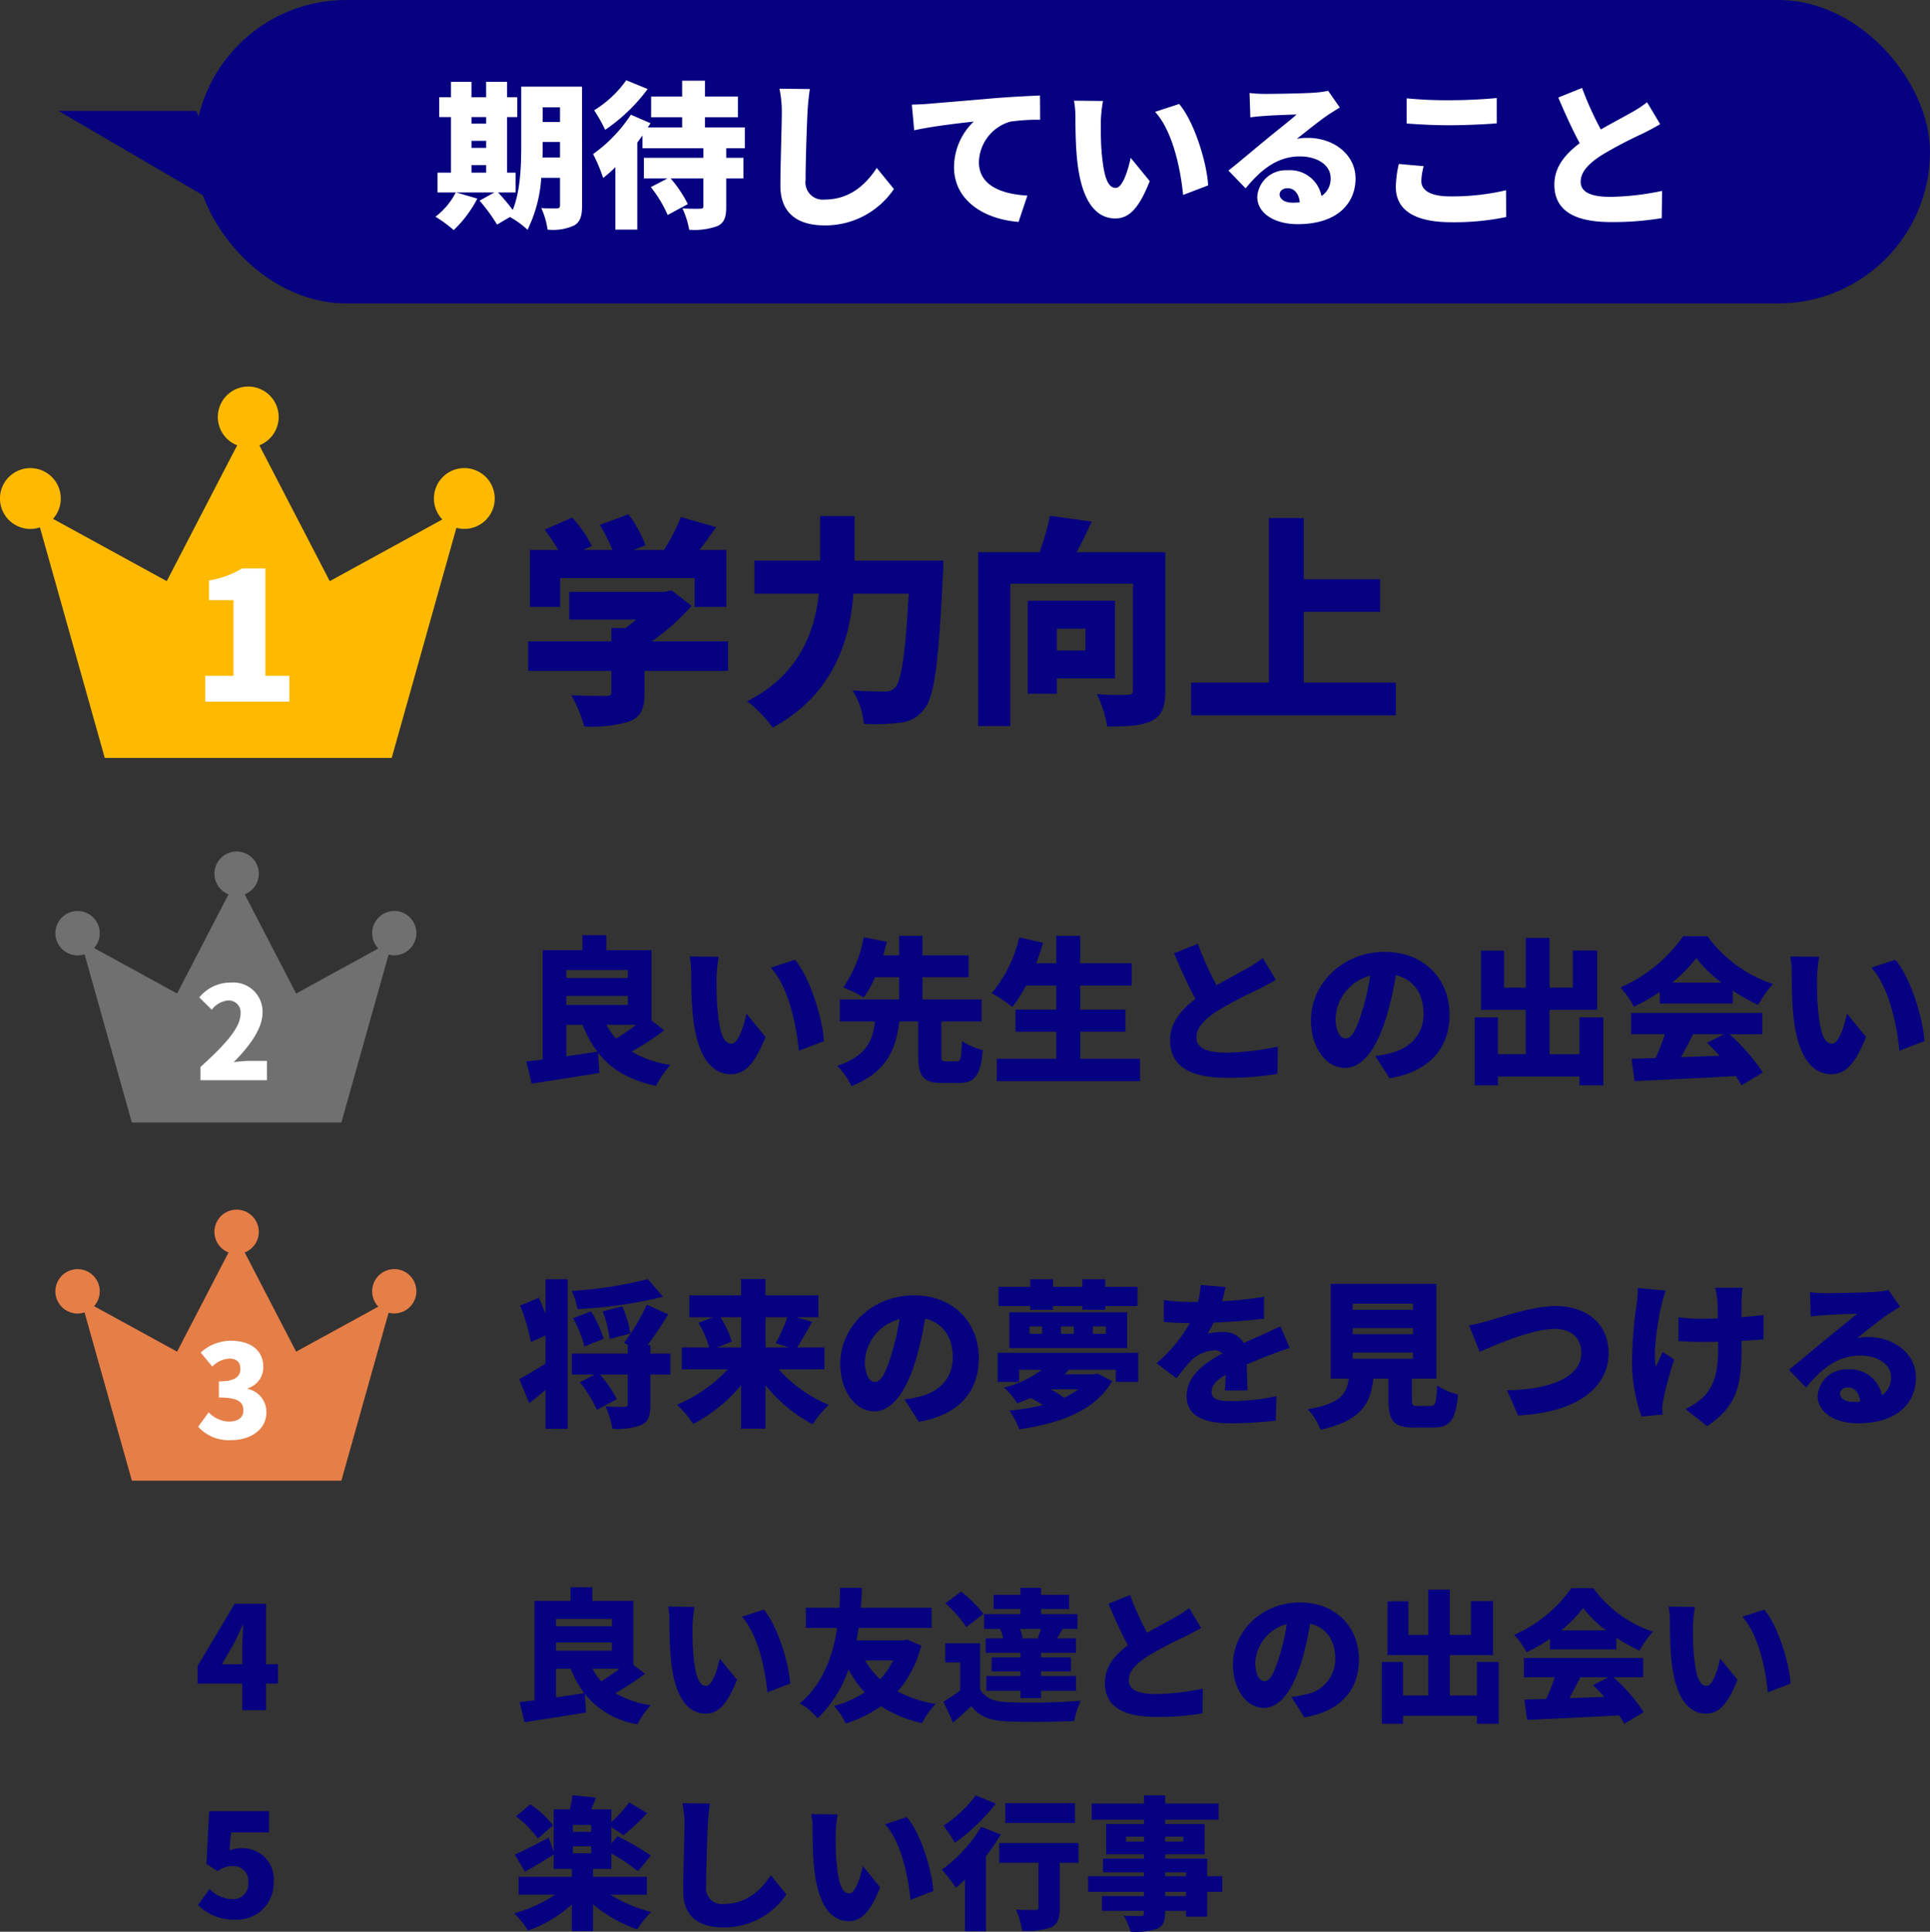 <svg xmlns="http://www.w3.org/2000/svg" width="269.694" height="269.982" viewBox="0 0 269.694 269.982">
  <rect x="0" y="0" width="269.694" height="269.982" fill="#333333" stroke="none"/>
  <g id="グループ_92446" data-name="グループ 92446" transform="translate(-4124.746 3529)">
    <path id="パス_140471" data-name="パス 140471" d="M3.84-6.42l1.7-2.94c.42-.84.82-1.7,1.2-2.54h.08c-.04.94-.14,2.36-.14,3.3v2.18Zm7.82,0H10v-8.46H5.62L.44-6.18v2.46H6.68V0H10V-3.72h1.66Zm38.86.62h2.06a14.682,14.682,0,0,0,1.88,3.42c-1.3.2-2.64.4-3.94.58Zm7.82-6.96v1.02H50.52v-1.02ZM59.4-5.8a26.489,26.489,0,0,1-2.56,1.76A8.368,8.368,0,0,1,55.62-5.8ZM50.52-9.46h7.82v1.14H50.52ZM61.34-6.34v-8.94H55.6v-1.9H52.56v1.9H47.52v13.9c-.76.08-1.46.18-2.08.24l.68,2.82c2.42-.38,5.64-.86,8.6-1.36l-.18-2.6a11.8,11.8,0,0,0,7.38,4.24A11.688,11.688,0,0,1,63.76-.7a13.538,13.538,0,0,1-4.94-1.68A37.761,37.761,0,0,0,62.96-5.1Zm8.54-8.1-3.68-.04a11.731,11.731,0,0,1,.18,2.14c0,1.26.02,3.52.22,5.4C67.16-1.52,69.1.48,71.44.48c1.74,0,3-1.24,4.38-4.74L73.4-7.22c-.28,1.34-.98,3.82-1.9,3.82-1.14,0-1.54-1.82-1.78-4.42-.12-1.32-.12-2.62-.12-3.92A18.479,18.479,0,0,1,69.88-14.44Zm9.68.38-3.06,1c2.32,2.52,3.28,7.58,3.56,10.56l3.18-1.22C83.08-6.58,81.5-11.78,79.56-14.06Zm18.08,7.1a11.074,11.074,0,0,1-1.82,2.64A11.713,11.713,0,0,1,93.7-6.96Zm1.92-2.92-.52.12H92.52c.12-.6.2-1.18.3-1.74H103v-2.82H93.12c.1-1.1.12-2.06.16-2.78H90.24c-.04.66-.04,1.62-.12,2.78H85.44v2.82h4.38c-.54,3.52-1.84,7.72-5.24,10.54a8.721,8.721,0,0,1,2.5,2.1A17.424,17.424,0,0,0,91.4-5.7a15.575,15.575,0,0,0,2.26,3.2A14.32,14.32,0,0,1,89.38-.6a11.225,11.225,0,0,1,1.64,2.46A18.2,18.2,0,0,0,95.94-.56a17.036,17.036,0,0,0,5.74,2.36,11.97,11.97,0,0,1,1.88-2.68,17.377,17.377,0,0,1-5.3-1.74,15.384,15.384,0,0,0,3.3-6.42Zm18.62-.16h-2.8l.38-.08a6.978,6.978,0,0,0-.42-1.24h2.96c-.12.42-.3.86-.44,1.24Zm-7.62,0v2.02h4.86v.64H111.4v1.96h4.02v.64h-4.76v2.06h4.76V-1.7h2.88V-2.72h4.88V-4.78H118.3v-.64h4.18V-7.38H118.3v-.64h4.88v-2.02h-2.64c.22-.36.48-.8.78-1.28l-.18-.04h2.26v-2.06h-5.1v-.72h3.92v-1.98H118.3v-.98h-2.88v.98h-3.74v1.98h3.74v.72h-5.08v2.06h2.24a7.865,7.865,0,0,1,.44,1.32Zm-.3-3.42a17.678,17.678,0,0,0-3.12-3.12l-2.22,1.64a16.772,16.772,0,0,1,2.94,3.32Zm-.48,4.1h-4.86v2.68H107v3.92c-.78.58-1.6,1.14-2.34,1.58L106,1.72c1.02-.86,1.8-1.56,2.56-2.3,1.18,1.52,2.68,2.04,4.94,2.14,2.56.12,6.82.08,9.44-.06a13.3,13.3,0,0,1,.9-2.82,95.4,95.4,0,0,1-10.3.2c-1.88-.08-3.1-.6-3.76-1.84ZM139-14.28a14.164,14.164,0,0,1-2.06,1.34c-.86.5-2.36,1.28-3.82,2.12a41.569,41.569,0,0,1-2.38-5.28l-3.02,1.22c.88,2.08,1.8,4.1,2.72,5.8-1.82,1.38-3.22,3-3.22,5.26,0,3.66,3.14,4.76,7.22,4.76a37.668,37.668,0,0,0,6.42-.5l.04-3.46a33.965,33.965,0,0,1-6.54.76c-2.54,0-3.8-.62-3.8-1.92s1.1-2.36,2.64-3.36a53.486,53.486,0,0,1,5.24-2.76c.8-.4,1.52-.78,2.22-1.2Zm12.62,6.72c-.7,2.3-1.3,3.5-2.1,3.5-.68,0-1.28-.9-1.28-2.62a5.9,5.9,0,0,1,4.4-5.36A28.882,28.882,0,0,1,151.62-7.56ZM155.1,1c5.16-.86,7.62-3.92,7.62-8.08,0-4.5-3.2-7.98-8.24-7.98-5.3,0-9.36,4-9.36,8.7,0,3.38,1.88,6.04,4.32,6.04,2.34,0,4.12-2.66,5.3-6.62a41.428,41.428,0,0,0,1.16-5.16c2.28.54,3.52,2.36,3.52,4.92a5.017,5.017,0,0,1-4.2,4.98,14.222,14.222,0,0,1-1.94.36Zm24.12-7.74v4.68h-3.8V-7.7h6.04v-7.54h-3.08v4.72h-2.96v-6.32H172.4v6.32h-2.76v-4.7h-2.92V-7.7h5.68v5.64h-3.52V-6.74h-2.96V1.9h2.96V.78h10.34V1.9h3.04V-6.74ZM191-11.16a18.58,18.58,0,0,0,3.06-3.12,16.432,16.432,0,0,0,3.2,3.12ZM189.42-8.5h9.28v-1.64a23.834,23.834,0,0,0,3.22,1.82,14.532,14.532,0,0,1,1.88-2.66,16.877,16.877,0,0,1-8.32-6.08H192.4a19.006,19.006,0,0,1-7.98,6.52,11.532,11.532,0,0,1,1.72,2.44,22.114,22.114,0,0,0,3.28-1.88Zm8.14,3.9-2.12,1.1c.52.5,1.06,1.06,1.58,1.64-1.64.06-3.3.12-4.88.18.5-.92,1.02-1.94,1.52-2.92Zm4.88,0V-7.3H185.78v2.7h4.3a26.251,26.251,0,0,1-1.18,3.02c-1.12.04-2.14.08-3.06.1l.38,2.84c3.42-.16,8.26-.38,12.86-.64a11.743,11.743,0,0,1,.72,1.18L202.52.26A25.123,25.123,0,0,0,198.3-4.6Zm7.24-9.84L206-14.48a11.731,11.731,0,0,1,.18,2.14c0,1.26.02,3.52.22,5.4.56,5.42,2.5,7.42,4.84,7.42,1.74,0,3-1.24,4.38-4.74L213.2-7.22c-.28,1.34-.98,3.82-1.9,3.82-1.14,0-1.54-1.82-1.78-4.42-.12-1.32-.12-2.62-.12-3.92A18.478,18.478,0,0,1,209.68-14.44Zm9.68.38-3.06,1c2.32,2.52,3.28,7.58,3.56,10.56l3.18-1.22C222.88-6.58,221.3-11.78,219.36-14.06ZM5.7,29.28A5.137,5.137,0,0,0,11.08,24a4.337,4.337,0,0,0-4.64-4.7,3.774,3.774,0,0,0-1.54.3l.22-2.52h5.3V14.12H2.06l-.38,7.36L3.24,22.5a3.3,3.3,0,0,1,2.1-.72,2.072,2.072,0,0,1,2.18,2.3A2.112,2.112,0,0,1,5.18,26.4a4.529,4.529,0,0,1-3.06-1.42L.5,27.22A7.09,7.09,0,0,0,5.7,29.28Zm44.42-13.2a14.609,14.609,0,0,0-3.18-2.92l-2,1.66a14.746,14.746,0,0,1,3.04,3.12Zm5.32.92H52.88v-.96h2.56Zm-2.56,2.02h2.56V20H52.88Zm10.34,6.76v-2.5H55.7v-1.1h2.56V20.02a27.146,27.146,0,0,1,3.72,2.48l1.8-2.18a34.9,34.9,0,0,0-4.66-2.7l-.86,1V16.34l1.7,1.12a28.516,28.516,0,0,0,3.3-3.08l-2.5-1.5a20,20,0,0,1-2.5,2.76V13.86H55.44c.22-.5.44-1.06.66-1.64l-3.28-.34a15.4,15.4,0,0,1-.36,1.98H50.2v5.96l-.68-2.02c-1.76.92-3.54,1.84-4.76,2.38l1.44,2.4c1.22-.7,2.68-1.58,4-2.4v2h2.54v1.1H45.3v2.5h5.1a19.183,19.183,0,0,1-5.72,2.6,14.106,14.106,0,0,1,1.94,2.42,18.147,18.147,0,0,0,6.12-3.66v3.74H55.7V27.14a20.385,20.385,0,0,0,6.18,3.5,12.538,12.538,0,0,1,1.94-2.44,20.708,20.708,0,0,1-5.72-2.42ZM68.18,13a14.508,14.508,0,0,1,.3,3.04c0,1.5-.18,6.8-.18,9.3,0,3.46,2.16,5.02,5.62,5.02a10.5,10.5,0,0,0,8.8-4.62l-2.18-2.68c-1.44,2.22-3.52,4.02-6.6,4.02a2.2,2.2,0,0,1-2.44-2.5c0-2.18.14-6.46.24-8.54.04-.86.16-2.06.3-3Zm21.7,1.56-3.68-.04a11.731,11.731,0,0,1,.18,2.14c0,1.26.02,3.52.22,5.4.56,5.42,2.5,7.42,4.84,7.42,1.74,0,3-1.24,4.38-4.74L93.4,21.78c-.28,1.34-.98,3.82-1.9,3.82-1.14,0-1.54-1.82-1.78-4.42-.12-1.32-.12-2.62-.12-3.92A18.479,18.479,0,0,1,89.88,14.56Zm9.68.38-3.06,1c2.32,2.52,3.28,7.58,3.56,10.56l3.18-1.22C103.08,22.42,101.5,17.22,99.56,14.94ZM123.04,13H113.3v2.76h9.74Zm-13.86-1.1a17.405,17.405,0,0,1-4.52,4.24,17.27,17.27,0,0,1,1.6,2.4,27.45,27.45,0,0,0,5.72-5.48Zm.74,4.4a19.674,19.674,0,0,1-5.48,5.98,22.194,22.194,0,0,1,1.96,2.54c.42-.34.84-.74,1.28-1.14V30.9h2.92V20.4a27.417,27.417,0,0,0,2.08-3.04Zm13.62,2.26H112.46v2.76h5.48v6.24c0,.28-.12.36-.48.36s-1.68,0-2.66-.06a11.728,11.728,0,0,1,.86,2.98,10.24,10.24,0,0,0,4-.48c1-.44,1.26-1.24,1.26-2.72V21.32h2.62Zm15.02,7.42h-2.92v-.6h2.92Zm-2.92-3.32h2.92v.54h-2.92Zm-5.46-4.3v-.68h2.5v.68Zm8-.68v.68h-2.54v-.68Zm5.44,5.52h-2.1V20.74h-5.88v-.6h5.52V15.9h-5.52v-.6h7.48V13.04h-7.48V11.9h-2.96v1.14h-7.3V15.3h7.3v.6H127.4v4.24h5.28v.6h-5.72v1.92h5.72v.54h-7.8v2.18h7.8v.6h-5.86v2.06h5.86v.24c0,.34-.12.46-.5.48-.32,0-1.5,0-2.32-.04a8.457,8.457,0,0,1,.94,2.24,9.944,9.944,0,0,0,3.68-.4c.86-.4,1.16-.96,1.16-2.28v-.24h2.92v.82h2.96V25.38h2.1Z" transform="translate(4151.917 -3289.979)" fill="#060180"/>
    <path id="パス_140472" data-name="パス 140472" d="M6.908-6.38H9.174a16.15,16.15,0,0,0,2.068,3.762c-1.43.22-2.9.44-4.334.638Zm8.6-7.656v1.122h-8.6v-1.122ZM16.676-6.38A29.138,29.138,0,0,1,13.86-4.444,9.2,9.2,0,0,1,12.518-6.38ZM6.908-10.406h8.6v1.254h-8.6Zm11.9,3.432v-9.834H12.5V-18.9H9.152v2.09H3.608v15.29c-.836.088-1.606.2-2.288.264l.748,3.1C4.73,1.43,8.272.9,11.528.352l-.2-2.86c1.826,2.354,4.356,3.872,8.118,4.664A12.857,12.857,0,0,1,21.472-.77a14.892,14.892,0,0,1-5.434-1.848A41.538,41.538,0,0,0,20.592-5.61Zm9.394-8.91-4.048-.044a12.9,12.9,0,0,1,.2,2.354c0,1.386.022,3.872.242,5.94C25.212-1.672,27.346.528,29.92.528c1.914,0,3.3-1.364,4.818-5.214L32.076-7.942c-.308,1.474-1.078,4.2-2.09,4.2-1.254,0-1.694-2-1.958-4.862-.132-1.452-.132-2.882-.132-4.312A20.327,20.327,0,0,1,28.2-15.884Zm10.648.418-3.366,1.1C38.038-11.594,39.094-6.028,39.4-2.75l3.5-1.342C42.724-7.238,40.986-12.958,38.852-15.466ZM59.994-1.254c-.594,0-.682-.088-.682-.858v-4.73h5.632v-3.08H56.672v-3.1h6.446v-3.058H56.672V-18.81H53.416v2.728H51.172c.2-.638.374-1.276.55-1.892l-3.256-.638a18.079,18.079,0,0,1-2.86,7.018,17.223,17.223,0,0,1,2.86,1.408,14.315,14.315,0,0,0,1.584-2.838h3.366v3.1H45.122v3.08H50.05c-.33,2.508-1.056,4.818-5.3,6.2a10.082,10.082,0,0,1,2,2.838c5.082-2.024,6.226-5.324,6.688-9.042h2.64V-2.09c0,2.86.638,3.85,3.41,3.85h2.244c2.222,0,3.058-.99,3.366-4.6a9.6,9.6,0,0,1-2.9-1.254c-.088,2.464-.2,2.838-.77,2.838Zm18.722-.374V-5.412H85.03v-3.08H78.716v-3.366H85.91v-3.124H78.716V-18.81H75.372v3.828H72.556a27.337,27.337,0,0,0,.968-2.86L70.2-18.59a18.638,18.638,0,0,1-3.85,7.788,21.237,21.237,0,0,1,2.882,1.936,19.553,19.553,0,0,0,1.914-2.992h4.224v3.366h-5.7v3.08h5.7v3.784H67.056V1.5h20.02V-1.628Zm25.52-14.08a15.58,15.58,0,0,1-2.266,1.474c-.946.55-2.6,1.408-4.2,2.332A45.727,45.727,0,0,1,95.15-17.71l-3.322,1.342c.968,2.288,1.98,4.51,2.992,6.38-2,1.518-3.542,3.3-3.542,5.786,0,4.026,3.454,5.236,7.942,5.236a41.435,41.435,0,0,0,7.062-.55l.044-3.806a37.362,37.362,0,0,1-7.194.836c-2.794,0-4.18-.682-4.18-2.112s1.21-2.6,2.9-3.7a58.835,58.835,0,0,1,5.764-3.036c.88-.44,1.672-.858,2.442-1.32Zm13.882,7.392c-.77,2.53-1.43,3.85-2.31,3.85-.748,0-1.408-.99-1.408-2.882a6.491,6.491,0,0,1,4.84-5.9A31.769,31.769,0,0,1,118.118-8.316ZM121.946,1.1c5.676-.946,8.382-4.312,8.382-8.888,0-4.95-3.52-8.778-9.064-8.778-5.83,0-10.3,4.4-10.3,9.57,0,3.718,2.068,6.644,4.752,6.644,2.574,0,4.532-2.926,5.83-7.282a45.574,45.574,0,0,0,1.276-5.676c2.508.594,3.872,2.6,3.872,5.412,0,2.86-1.848,4.8-4.62,5.478a15.644,15.644,0,0,1-2.134.4Zm26.532-8.514v5.148H144.3v-6.2h6.644v-8.294h-3.388v5.192H144.3v-6.952h-3.322v6.952H137.94v-5.17h-3.212V-8.47h6.248v6.2H137.1V-7.414h-3.256v9.5H137.1V.858h11.374V2.09h3.344v-9.5Zm12.958-4.862a20.437,20.437,0,0,0,3.366-3.432,18.075,18.075,0,0,0,3.52,3.432ZM159.7-9.35h10.208v-1.8a26.217,26.217,0,0,0,3.542,2,15.987,15.987,0,0,1,2.068-2.926,18.565,18.565,0,0,1-9.152-6.688h-3.388a20.907,20.907,0,0,1-8.778,7.172A12.684,12.684,0,0,1,156.09-8.91a24.325,24.325,0,0,0,3.608-2.068Zm8.954,4.29L166.32-3.85c.572.55,1.166,1.166,1.738,1.8-1.8.066-3.63.132-5.368.2.55-1.012,1.122-2.134,1.672-3.212Zm5.368,0V-8.03H155.694v2.97h4.73a28.875,28.875,0,0,1-1.3,3.322c-1.232.044-2.354.088-3.366.11l.418,3.124c3.762-.176,9.086-.418,14.146-.7a12.918,12.918,0,0,1,.792,1.3l2.992-1.8a27.636,27.636,0,0,0-4.642-5.346Zm7.964-10.824-4.048-.044a12.9,12.9,0,0,1,.2,2.354c0,1.386.022,3.872.242,5.94.616,5.962,2.75,8.162,5.324,8.162,1.914,0,3.3-1.364,4.818-5.214l-2.662-3.256c-.308,1.474-1.078,4.2-2.09,4.2-1.254,0-1.694-2-1.958-4.862-.132-1.452-.132-2.882-.132-4.312A20.327,20.327,0,0,1,181.984-15.884Zm10.648.418-3.366,1.1c2.552,2.772,3.608,8.338,3.916,11.616l3.5-1.342C196.5-7.238,194.766-12.958,192.632-15.466ZM4,34.052c-.286-.792-.616-1.584-.924-2.288l-2.618,1.1a28.062,28.062,0,0,1,1.5,5.1L4,37.044v3.938c-1.386.858-2.75,1.672-3.674,2.156L1.738,46.5c.748-.572,1.5-1.21,2.266-1.848V50.09h3.1V29.19H4Zm14.3-4.884a57.434,57.434,0,0,1-10.648,1.65,9.443,9.443,0,0,1,.814,2.53,60.59,60.59,0,0,0,11.946-1.716Zm-2.442,7.59a14.68,14.68,0,0,0-1.144-3.784l-2.728.7a15.314,15.314,0,0,1,.968,3.872ZM7.854,34.624a17.061,17.061,0,0,1,1.584,3.96l2.684-1.078a15.857,15.857,0,0,0-1.76-3.828Zm13.6,4.95H18.656V38.386h-.4a50.071,50.071,0,0,0,2.882-4.29L18.15,32.732a27.275,27.275,0,0,1-3.19,5.346l.616.308h-.088v1.188H7.678V42.5H10.89L8.8,43.578a18.054,18.054,0,0,1,2.376,3.872l2.794-1.518A18.1,18.1,0,0,0,11.616,42.5h3.872v4.158c0,.286-.11.352-.462.374-.374,0-1.65,0-2.64-.066a12.8,12.8,0,0,1,.968,3.124,9.485,9.485,0,0,0,4-.528c1.034-.462,1.3-1.32,1.3-2.838V42.5H21.45Zm9.878-5.082v4.224H27.962L30.03,37.9a12.985,12.985,0,0,0-1.584-3.41Zm6.446,0a22.66,22.66,0,0,1-1.606,3.63l1.826.594H34.738V34.492Zm5.192,7.282V38.716H39.16c.616-.946,1.364-2.244,2.09-3.586l-2.222-.638h3.1V31.434H34.738V29.168h-3.41v2.266H24.09v3.058h3.344l-2.046.77a14.43,14.43,0,0,1,1.474,3.454H23.056v3.058H29.48a20.87,20.87,0,0,1-7.106,4.95,15.428,15.428,0,0,1,2.266,2.684A22.053,22.053,0,0,0,31.328,44v6.072h3.41V44a21.062,21.062,0,0,0,6.6,5.456,13.85,13.85,0,0,1,2.244-2.706,19.714,19.714,0,0,1-7-4.972Zm9.372-2.09c-.77,2.53-1.43,3.85-2.31,3.85-.748,0-1.408-.99-1.408-2.882a6.491,6.491,0,0,1,4.84-5.9A31.77,31.77,0,0,1,52.338,39.684ZM56.166,49.1c5.676-.946,8.382-4.312,8.382-8.888,0-4.95-3.52-8.778-9.064-8.778-5.83,0-10.3,4.4-10.3,9.57,0,3.718,2.068,6.644,4.752,6.644,2.574,0,4.532-2.926,5.83-7.282a45.574,45.574,0,0,0,1.276-5.676c2.508.594,3.872,2.6,3.872,5.412,0,2.86-1.848,4.8-4.62,5.478a15.644,15.644,0,0,1-2.134.4ZM71.742,33.458H74.91V32.93h4.114v.528h3.19V32.93h4.51V30.246h-4.51V29.19h-3.19v1.056H74.91V29.19H71.742v1.056H67.3V32.93h4.444Zm-.11,2.332h1.76V36.8h-1.76Zm4.4,0h1.8V36.8h-1.8Zm4.444,0H82.3V36.8H80.476ZM68.816,38.8H85.272V33.81H68.816Zm9.636,5.764a10.934,10.934,0,0,1-2,1.188,13.1,13.1,0,0,0-1.87-1.188Zm-11.264-5.1v4.07H70.18V41.84h3.146a14.232,14.232,0,0,1-5.28,2.486,8.481,8.481,0,0,1,1.848,2.2c.66-.242,1.276-.484,1.87-.748a12.328,12.328,0,0,1,1.716.99,30.344,30.344,0,0,1-4.664.77A11.515,11.515,0,0,1,70.2,50.156c5.654-.814,10.626-2.6,12.98-6.732l-2.024-1.056-.528.11H76.538c.2-.2.374-.418.572-.638h6.578v1.694h3.146v-4.07Zm34.892,5.258c-.022-.968-.066-2.442-.088-3.63,1.144-.506,2.2-.924,3.036-1.232.836-.33,2.2-.836,2.97-1.056l-1.3-3.036c-.924.44-1.826.858-2.772,1.276-.77.352-1.474.638-2.354,1.056a3.169,3.169,0,0,0-2.9-1.54,10.49,10.49,0,0,0-2.156.22,12.424,12.424,0,0,0,.836-1.54c2.332-.088,4.994-.286,7.04-.55l.022-3.058a50.032,50.032,0,0,1-5.874.616,19.121,19.121,0,0,0,.484-1.98l-3.476-.286a12.7,12.7,0,0,1-.374,2.376h-.858a28.317,28.317,0,0,1-3.916-.264v3.058c1.144.11,2.728.154,3.63.154a20.031,20.031,0,0,1-4.664,5.61l2.816,2.112A26.48,26.48,0,0,1,94.2,40.564a5.231,5.231,0,0,1,3.212-1.452,1.637,1.637,0,0,1,1.188.44c-2.42,1.276-5.016,3.1-5.016,5.94,0,2.9,2.574,3.828,6.16,3.828a58.627,58.627,0,0,0,6.292-.374l.11-3.41a32.466,32.466,0,0,1-6.336.682c-2.046,0-2.728-.374-2.728-1.3,0-.88.594-1.584,1.958-2.376-.022.814-.066,1.628-.11,2.178Zm14.718-5.28h8.426V40.3H116.8Zm0-3.432h8.426v.858H116.8Zm0-3.41h8.426v.858H116.8Zm9.108,14.3c-.726,0-.836-.088-.836-.858v-2.97h3.41V29.828H113.718V43.072h2.53c-.308,2.178-1.166,3.476-5.72,4.29a9.3,9.3,0,0,1,1.782,2.86c5.72-1.276,6.952-3.652,7.37-7.15h2.112v2.992c0,2.882.7,3.85,3.63,3.85h2.552c2.376,0,3.212-.968,3.542-4.62a9.24,9.24,0,0,1-2.926-1.276c-.11,2.508-.242,2.882-.924,2.882Zm7.15-11.264,1.474,3.7c2.6-1.166,7.5-3.212,10.516-3.212,2.442,0,3.7,1.43,3.7,3.344,0,3.432-4.378,5.126-10.384,5.236l1.54,3.52c8.228-.4,12.65-3.916,12.65-8.69,0-4.246-3.234-6.6-7.348-6.6-3.212,0-7.722,1.54-9.306,2.024C135.124,35.174,133.848,35.5,133.056,35.636ZM156.64,30.4a17.362,17.362,0,0,1-.154,2.112,58.786,58.786,0,0,0-.66,8.712,23.4,23.4,0,0,0,1.32,7.15l2.948-.286c-.022-.352-.044-.77-.044-1.012a5.931,5.931,0,0,1,.154-1.1,54.828,54.828,0,0,1,1.518-5.588l-1.606-1.034c-.33.638-.682,1.54-.968,2.068-.44-2.2.352-6.666.792-8.668.11-.484.374-1.364.594-1.98Zm17.578,3.762c-.836.132-1.914.242-3.1.33,0-1.078,0-2.068.022-2.508a14.334,14.334,0,0,1,.132-1.606h-3.806a12.864,12.864,0,0,1,.264,1.606c.044.594.088,1.606.088,2.684-.792.022-1.584.044-2.31.044a22,22,0,0,1-3.19-.22v3.344c1.166.044,2.376.11,3.278.11.726,0,1.5,0,2.266-.022v.836c0,3.388-.506,5.038-1.782,6.6a8.9,8.9,0,0,1-2.794,1.958l3.036,2.4c4.18-2.794,4.8-5.72,4.8-10.934v-.99c1.188-.066,2.266-.132,3.08-.2Zm12.5,12.166c-1.1,0-1.826-.484-1.826-1.166,0-.44.418-.858,1.122-.858.924,0,1.584.77,1.694,1.98C187.4,46.306,187.066,46.328,186.714,46.328Zm4.95-15.642a11.6,11.6,0,0,1-1.936.264c-1.3.11-5.654.176-6.82.176a18.272,18.272,0,0,1-2.222-.132l.11,3.41c.528-.088,1.3-.154,1.958-.2,1.166-.088,3.41-.176,4.51-.2-1.056.946-3.08,2.508-4.29,3.52-1.3,1.056-3.828,3.212-5.236,4.312l2.4,2.486c2.09-2.552,4.378-4.466,7.568-4.466,2.4,0,4.312,1.166,4.312,3.036A2.892,2.892,0,0,1,190.74,45.4a4.469,4.469,0,0,0-4.752-3.608,3.987,3.987,0,0,0-4.224,3.7c0,2.4,2.552,3.828,5.632,3.828,5.632,0,8.1-2.97,8.1-6.38,0-3.278-2.948-5.676-6.688-5.676a7.331,7.331,0,0,0-1.518.132c1.188-.924,3.1-2.486,4.334-3.322.55-.374,1.1-.7,1.672-1.056Z" transform="translate(4196.976 -3379.397)" fill="#060180"/>
    <path id="パス_140473" data-name="パス 140473" d="M6.045-17.763H24.831v4.03h4.433V-21.7H25.513c.775-.992,1.55-2.077,2.325-3.193l-4.929-1.4A26.885,26.885,0,0,1,20.553-21.7H16.275l1.7-.651a17.858,17.858,0,0,0-2.387-4.34l-4,1.488a23.188,23.188,0,0,1,1.767,3.5H9.269l1.209-.558a17.039,17.039,0,0,0-2.759-3.968l-3.844,1.7A24.868,24.868,0,0,1,5.766-21.7H1.829v7.967H6.045ZM29.512-8.928H18.848a32.3,32.3,0,0,0,5.58-4.96l-2.821-2.17-.961.217H7.316v3.875h9.362c-.465.4-.992.806-1.519,1.178H13.206v1.86H1.581V-4.8H13.206V-1.86c0,.434-.186.558-.806.558S9.331-1.3,7.6-1.4a18.321,18.321,0,0,1,1.8,4.371,18.489,18.489,0,0,0,6.262-.682c1.674-.651,2.17-1.8,2.17-4V-4.8H29.512Zm17.67-11.284v-6.231H42.377v6.231H33.2v4.619h8.99C41.633-10.385,39.525-4.278,32.178-.558a18.256,18.256,0,0,1,3.565,3.689C44.3-1.519,46.531-9.145,47.027-15.593h7.719c-.434,8.339-1.023,12.245-1.922,13.144a1.824,1.824,0,0,1-1.426.527c-.868,0-2.6,0-4.495-.155A10.652,10.652,0,0,1,48.484,2.6a27.589,27.589,0,0,0,4.991-.155A4.68,4.68,0,0,0,56.947.5c1.4-1.705,1.984-6.448,2.573-18.631.062-.589.093-2.077.093-2.077Zm32.271,9.517v3.038h-4v-3.038Zm4.123,6.944V-14.6H71.393V-1.612h4.061V-3.751ZM90.613-21.39h-12.4c.713-1.3,1.426-2.79,2.108-4.278l-5.828-.806a35.357,35.357,0,0,1-1.457,5.084H64.449v24.3h4.5v-19.9H86.087V-2.139c0,.527-.217.682-.775.682-.589.031-2.7.031-4.278-.093a16.082,16.082,0,0,1,1.457,4.526c2.79,0,4.774-.093,6.231-.806,1.426-.713,1.891-1.953,1.891-4.216ZM109.957-3.162v-9.889h10.664v-4.557H109.957v-8.556H105.09v23H94.209V1.4h28.613V-3.162Z" transform="translate(4196.976 -3430.436)" fill="#060180"/>
    <rect id="長方形_1755" data-name="長方形 1755" width="242.523" height="42.408" rx="21.204" transform="translate(4151.917 -3529)" fill="#060180"/>
    <path id="パス_140474" data-name="パス 140474" d="M-72.446-7.986c.022-.616.022-1.21.022-1.76v-.418H-70v2.178ZM-70-15v2.046h-2.42V-15ZM-82.368-6.93h2.046v1.056h-2.046Zm2.046-6.71v.924h-2.046v-.924Zm-2.046,3.322h2.046v.99h-2.046Zm15.444-7.568h-8.492v8.14c0,2.772-.088,6.38-1.188,9.086A29.353,29.353,0,0,0-78.65-3.1h2.442V-5.874H-77.4V-13.64h1.43v-2.772H-77.4v-2.156h-2.926v2.156h-2.046v-2.156h-2.86v2.156h-1.65v2.772h1.65v7.766H-87.12V-3.1h2.552A9.8,9.8,0,0,1-87.406.286a18.119,18.119,0,0,1,2.552,1.87,16.586,16.586,0,0,0,3.3-4.4L-84.5-3.1h5.324l-2.068,1.144A23.1,23.1,0,0,1-78.8,1.386L-77,.33a11.963,11.963,0,0,1,2.464,1.782,19.166,19.166,0,0,0,1.914-7.26H-70V-1.32c0,.33-.11.44-.44.44-.308,0-1.364.022-2.178-.044a10.727,10.727,0,0,1,.88,3.014,7.189,7.189,0,0,0,3.7-.572c.858-.484,1.122-1.32,1.122-2.794Zm6.182-.9a15.308,15.308,0,0,1-4.488,4.2,21.032,21.032,0,0,1,1.54,2.728,24.307,24.307,0,0,0,5.94-5.7Zm16.566,9.5v-2.9h-5.566v-1.43h4.6V-16.5h-4.6v-2.222h-3.19V-16.5h-4.334v2.882h4.334v1.43h-4.8c.132-.2.264-.4.374-.594L-60.1-13.97a20.312,20.312,0,0,1-5.28,5.5,22.242,22.242,0,0,1,1.408,3.344A17.7,17.7,0,0,0-62.26-6.644V2.09H-59.2V-10.076l.726-.99v1.782h8.514v1.342h-8.316V-5.06h3.3L-57.31-3.85A17.154,17.154,0,0,1-54.956.044l2.816-1.518a16.98,16.98,0,0,0-2.4-3.586h4.576v3.872c0,.286-.11.352-.44.352-.33.022-1.562.022-2.486-.044a12.435,12.435,0,0,1,.946,2.992,9.557,9.557,0,0,0,3.916-.506c.99-.462,1.254-1.232,1.254-2.728V-5.06h2.4V-7.942h-2.4V-9.284Zm4.84-8.316a15.959,15.959,0,0,1,.33,3.344c0,1.65-.2,7.48-.2,10.23C-39.2-.22-36.828,1.5-33.022,1.5a11.555,11.555,0,0,0,9.68-5.082l-2.4-2.948C-27.324-4.092-29.612-2.112-33-2.112a2.419,2.419,0,0,1-2.684-2.75c0-2.4.154-7.106.264-9.394.044-.946.176-2.266.33-3.3Zm18.5,2.222.33,3.586c2.618-.572,6.446-1.012,8.316-1.21a8.882,8.882,0,0,0-2.75,6.358c0,4.642,4.158,7.282,9.02,7.656l1.232-3.674c-3.762-.22-6.776-1.474-6.776-4.686A6.056,6.056,0,0,1-7.084-13a27.353,27.353,0,0,1,4.18-.264l-.022-3.388c-1.584.066-4.158.2-6.336.374-3.982.352-7.282.616-9.328.792C-19.008-15.444-19.954-15.4-20.834-15.378Zm26.708-.506-4.048-.044a12.9,12.9,0,0,1,.2,2.354c0,1.386.022,3.872.242,5.94C2.882-1.672,5.016.528,7.59.528c1.914,0,3.3-1.364,4.818-5.214L9.746-7.942c-.308,1.474-1.078,4.2-2.09,4.2C6.4-3.74,5.962-5.742,5.7-8.6c-.132-1.452-.132-2.882-.132-4.312A20.327,20.327,0,0,1,5.874-15.884Zm10.648.418-3.366,1.1c2.552,2.772,3.608,8.338,3.916,11.616l3.5-1.342C20.394-7.238,18.656-12.958,16.522-15.466ZM32.384-1.672c-1.1,0-1.826-.484-1.826-1.166,0-.44.418-.858,1.122-.858.924,0,1.584.77,1.694,1.98C33.066-1.694,32.736-1.672,32.384-1.672Zm4.95-15.642a11.6,11.6,0,0,1-1.936.264c-1.3.11-5.654.176-6.82.176a18.272,18.272,0,0,1-2.222-.132l.11,3.41c.528-.088,1.3-.154,1.958-.2,1.166-.088,3.41-.176,4.51-.2-1.056.946-3.08,2.508-4.29,3.52-1.3,1.056-3.828,3.212-5.236,4.312l2.4,2.486C27.9-6.226,30.184-8.14,33.374-8.14c2.4,0,4.312,1.166,4.312,3.036A2.892,2.892,0,0,1,36.41-2.6,4.469,4.469,0,0,0,31.658-6.2a3.987,3.987,0,0,0-4.224,3.7c0,2.4,2.552,3.828,5.632,3.828,5.632,0,8.1-2.97,8.1-6.38,0-3.278-2.948-5.676-6.688-5.676a7.332,7.332,0,0,0-1.518.132c1.188-.924,3.1-2.486,4.334-3.322.55-.374,1.1-.7,1.672-1.056Zm10.978,4.576c1.8.132,3.718.242,6.05.242,2.112,0,4.994-.132,6.534-.264V-16.3c-1.716.176-4.378.308-6.556.308a58.031,58.031,0,0,1-6.028-.264Zm-1.1,5.654a15.446,15.446,0,0,0-.418,3.212c0,3.124,2.464,4.928,7.766,4.928A35.722,35.722,0,0,0,62.216.33l-.022-3.74a33.075,33.075,0,0,1-7.766.858c-2.948,0-4.07-.924-4.07-2.156a8.786,8.786,0,0,1,.33-2.068Zm34.694-8.624a15.58,15.58,0,0,1-2.266,1.474c-.946.55-2.6,1.408-4.2,2.332A45.727,45.727,0,0,1,72.82-17.71L69.5-16.368c.968,2.288,1.98,4.51,2.992,6.38-2,1.518-3.542,3.3-3.542,5.786,0,4.026,3.454,5.236,7.942,5.236a41.435,41.435,0,0,0,7.062-.55L84-3.322a37.362,37.362,0,0,1-7.194.836c-2.794,0-4.18-.682-4.18-2.112s1.21-2.6,2.9-3.7A58.835,58.835,0,0,1,81.29-11.33c.88-.44,1.672-.858,2.442-1.32Z" transform="translate(4273 -3499)" fill="#fff"/>
    <path id="パス_7077" data-name="パス 7077" d="M879.459,8173.542H860.185l24.8,14.488Z" transform="translate(3272.736 -11687.044)" fill="#060180"/>
    <g id="グループ_2174" data-name="グループ 2174" transform="translate(4849 -11619.455)">
      <path id="パス_7078" data-name="パス 7078" d="M174.282,192.789a4.247,4.247,0,0,0-3.075,7.181l-15.734,8.619-9.839-18.984a4.251,4.251,0,1,0-3.1,0l-9.839,18.984L116.8,199.883a4.249,4.249,0,1,0-1.824,1.193l9.057,32.218h40.1l9.038-32.153a4.249,4.249,0,1,0,1.108-8.351Z" transform="translate(-833.649 7963.087)" fill="#ffba00"/>
      <path id="パス_140475" data-name="パス 140475" d="M1.95,0H13.7V-3.6H10.35v-15H7.075a12.549,12.549,0,0,1-4.6,1.675v2.75H5.9V-3.6H1.95Z" transform="translate(-697.524 8188.506)" fill="#fff"/>
    </g>
    <g id="グループ_2172" data-name="グループ 2172" transform="translate(4849 -11616.994)">
      <path id="パス_7079" data-name="パス 7079" d="M156.764,189.714a3.1,3.1,0,0,0-2.245,5.243l-11.486,6.292-7.182-13.859a3.1,3.1,0,1,0-2.264,0L126.4,201.249l-11.6-6.357a3.1,3.1,0,1,0-1.332.871l6.612,23.52h29.276l6.6-23.473a3.1,3.1,0,1,0,.809-6.1Z" transform="translate(-825.908 8025.6)" fill="#707070"/>
      <path id="パス_140476" data-name="パス 140476" d="M.756,0h9.288V-2.7H7.578A19.008,19.008,0,0,0,5.4-2.52C7.452-4.59,9.432-7.128,9.432-9.432A4.074,4.074,0,0,0,5.04-13.644a5.6,5.6,0,0,0-4.446,2.07L2.34-9.846a3.223,3.223,0,0,1,2.268-1.3,1.67,1.67,0,0,1,1.746,1.89c0,1.944-2.25,4.374-5.6,7.416Z" transform="translate(-696.999 8238.965)" fill="#fff"/>
    </g>
    <g id="グループ_2173" data-name="グループ 2173" transform="translate(4849 -11620.836)">
      <path id="パス_7080" data-name="パス 7080" d="M156.764,189.714a3.1,3.1,0,0,0-2.245,5.243l-11.486,6.292-7.182-13.859a3.1,3.1,0,1,0-2.264,0L126.4,201.249l-11.6-6.357a3.1,3.1,0,1,0-1.332.871l6.612,23.52h29.276l6.6-23.473a3.1,3.1,0,1,0,.809-6.1Z" transform="translate(-825.908 8079.494)" fill="#e67e47"/>
      <path id="パス_140477" data-name="パス 140477" d="M5.022.252c2.664,0,4.95-1.4,4.95-3.906A3.309,3.309,0,0,0,7.38-6.912V-7A3.069,3.069,0,0,0,9.54-9.954c0-2.394-1.818-3.69-4.59-3.69A6.3,6.3,0,0,0,.792-11.988l1.62,1.962a3.563,3.563,0,0,1,2.394-1.116c.99,0,1.53.5,1.53,1.422,0,1.062-.72,1.764-3.006,1.764v2.25c2.808,0,3.42.684,3.42,1.836,0,1.008-.81,1.53-2.052,1.53a4.088,4.088,0,0,1-2.79-1.3L.432-1.62A5.747,5.747,0,0,0,5.022.252Z" transform="translate(-696.999 8292.858)" fill="#fff"/>
    </g>
  </g>
</svg>

